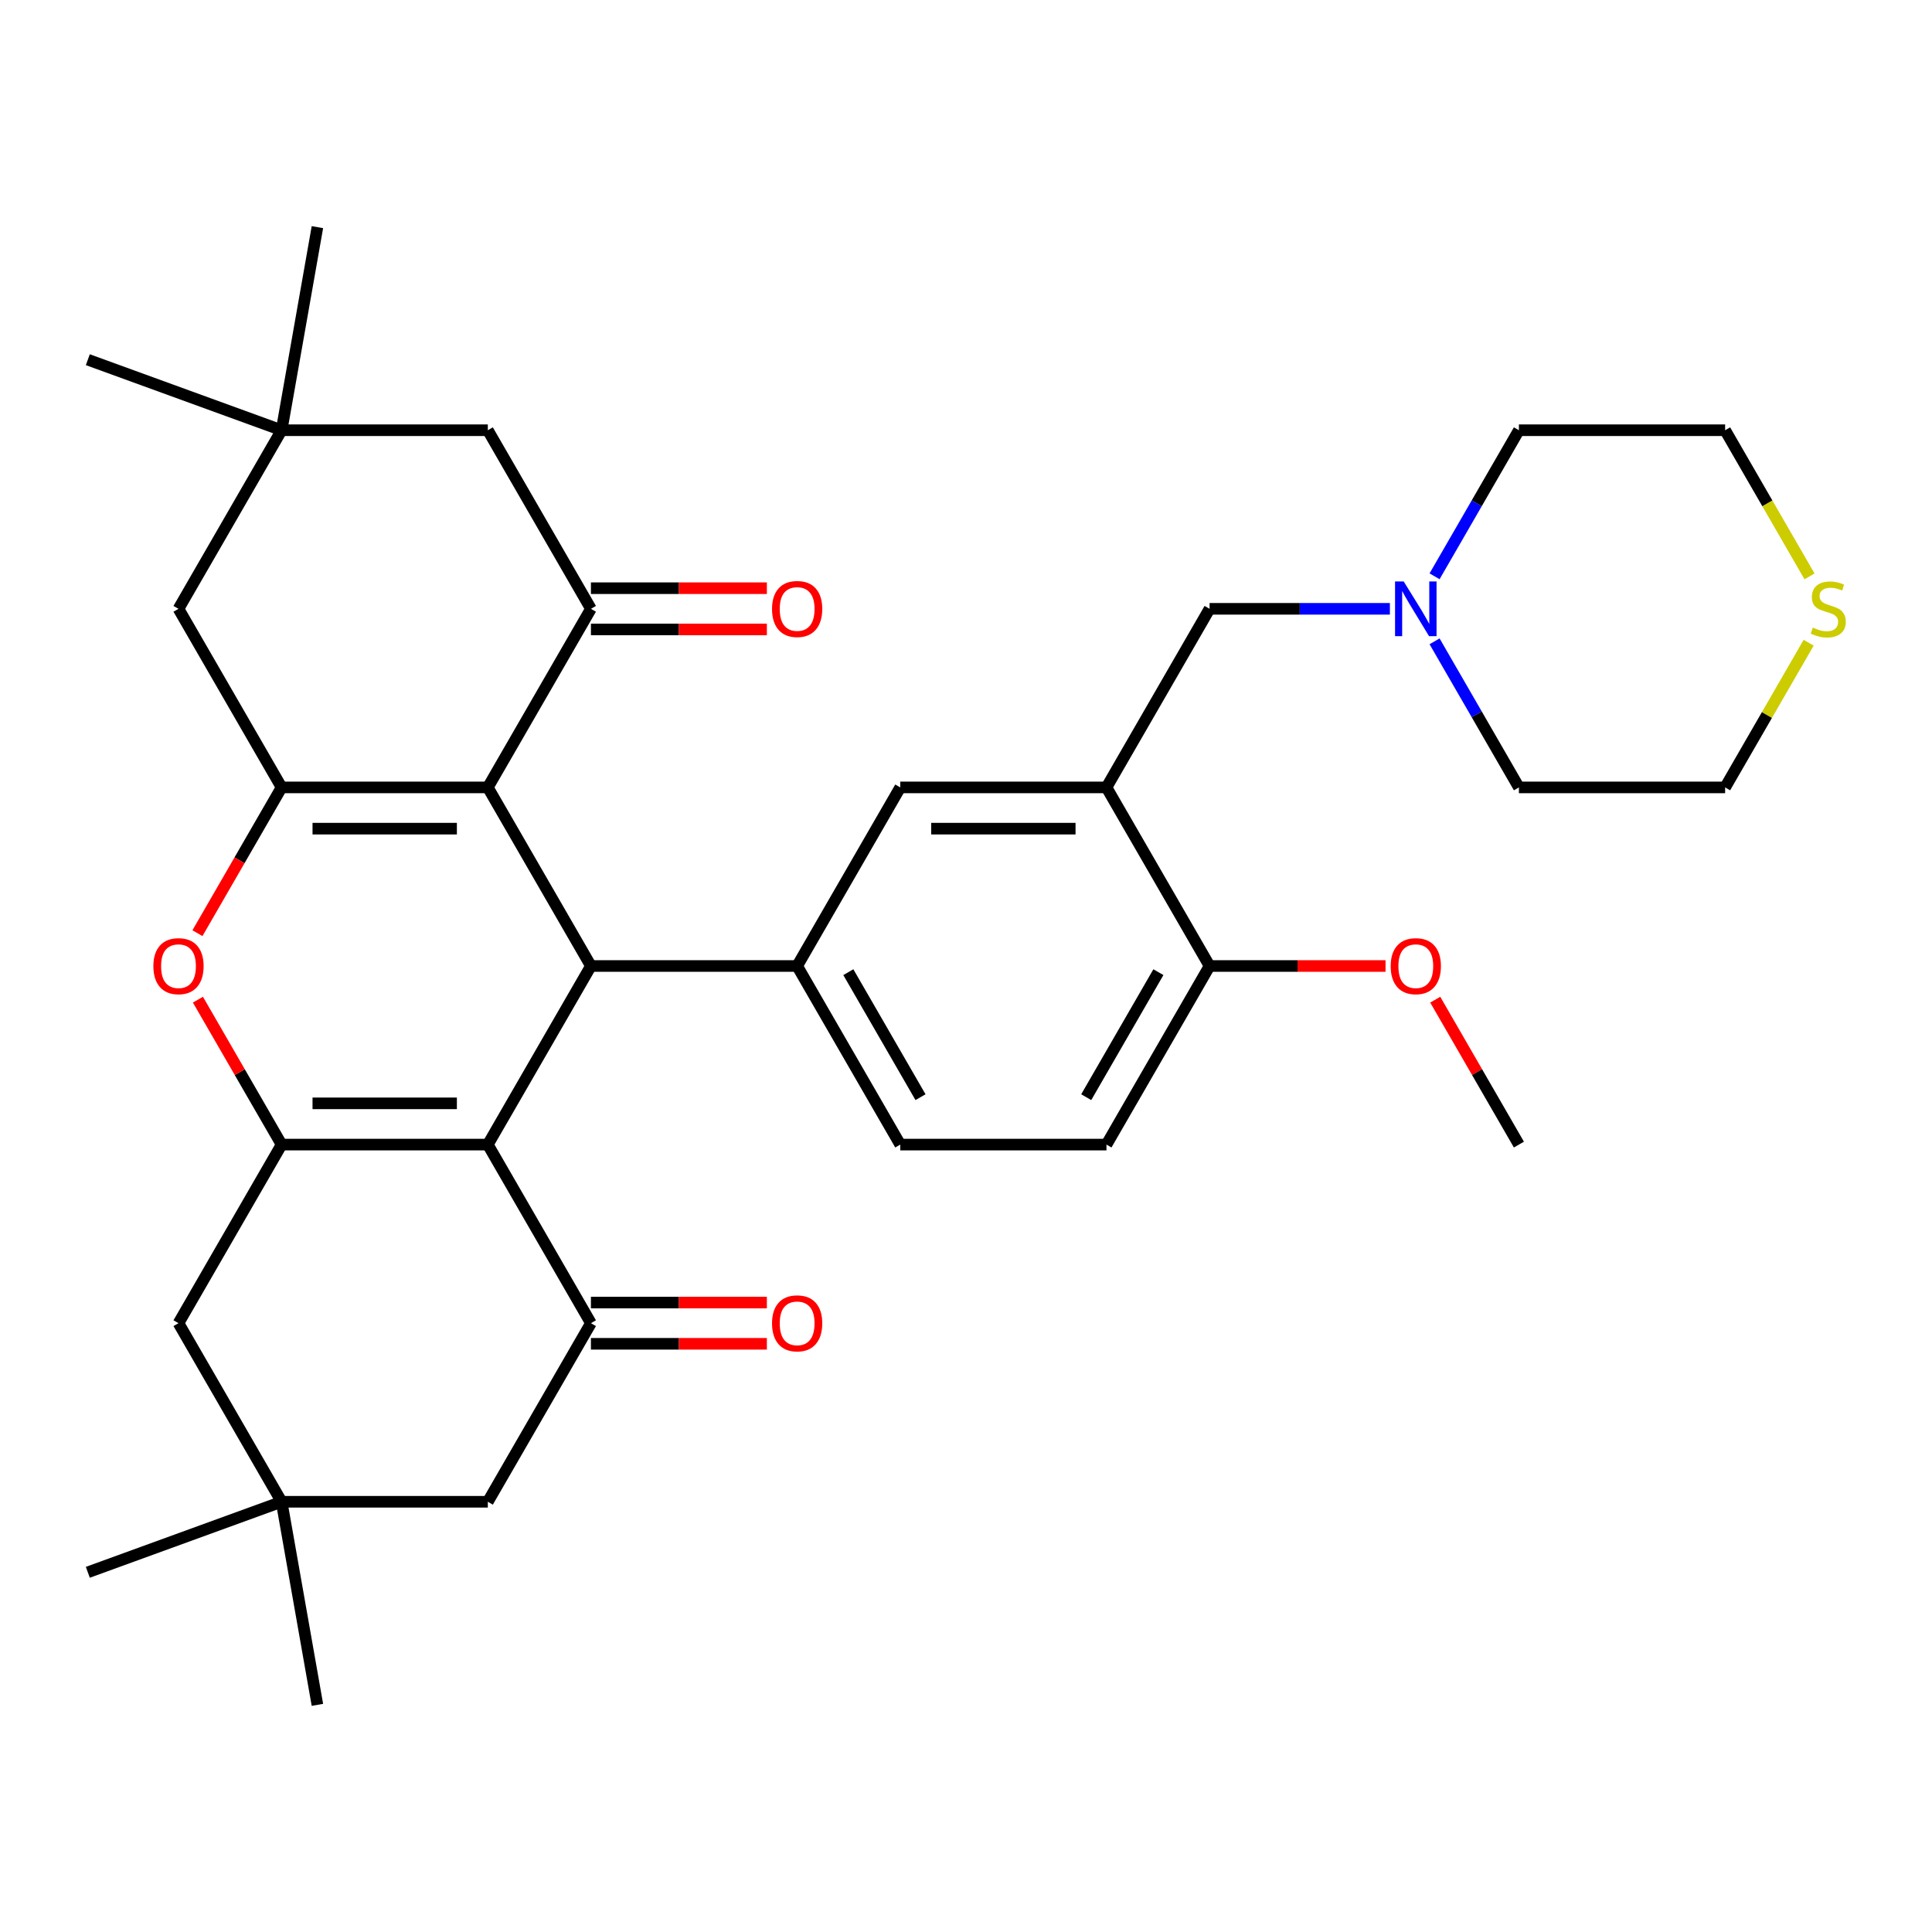 <?xml version='1.0' encoding='iso-8859-1'?>
<svg version='1.1' baseProfile='full'
              xmlns='http://www.w3.org/2000/svg'
                      xmlns:rdkit='http://www.rdkit.org/xml'
                      xmlns:xlink='http://www.w3.org/1999/xlink'
                  xml:space='preserve'
width='1000px' height='1000px' viewBox='0 0 1000 1000'>
<!-- END OF HEADER -->
<rect style='opacity:1.0;fill:#FFFFFF;stroke:none' width='1000' height='1000' x='0' y='0'> </rect>
<path class='bond-1' d='M 252.494,407.562 L 305.863,500' style='fill:none;fill-rule:evenodd;stroke:#000000;stroke-width:6px;stroke-linecap:butt;stroke-linejoin:miter;stroke-opacity:1' />
<path class='bond-2' d='M 252.494,407.562 L 145.756,407.562' style='fill:none;fill-rule:evenodd;stroke:#000000;stroke-width:6px;stroke-linecap:butt;stroke-linejoin:miter;stroke-opacity:1' />
<path class='bond-2' d='M 236.483,428.91 L 161.766,428.91' style='fill:none;fill-rule:evenodd;stroke:#000000;stroke-width:6px;stroke-linecap:butt;stroke-linejoin:miter;stroke-opacity:1' />
<path class='bond-5' d='M 252.494,407.562 L 305.863,315.124' style='fill:none;fill-rule:evenodd;stroke:#000000;stroke-width:6px;stroke-linecap:butt;stroke-linejoin:miter;stroke-opacity:1' />
<path class='bond-0' d='M 252.494,592.438 L 305.863,500' style='fill:none;fill-rule:evenodd;stroke:#000000;stroke-width:6px;stroke-linecap:butt;stroke-linejoin:miter;stroke-opacity:1' />
<path class='bond-6' d='M 252.494,592.438 L 305.863,684.876' style='fill:none;fill-rule:evenodd;stroke:#000000;stroke-width:6px;stroke-linecap:butt;stroke-linejoin:miter;stroke-opacity:1' />
<path class='bond-35' d='M 252.494,592.438 L 145.756,592.438' style='fill:none;fill-rule:evenodd;stroke:#000000;stroke-width:6px;stroke-linecap:butt;stroke-linejoin:miter;stroke-opacity:1' />
<path class='bond-35' d='M 236.483,571.09 L 161.766,571.09' style='fill:none;fill-rule:evenodd;stroke:#000000;stroke-width:6px;stroke-linecap:butt;stroke-linejoin:miter;stroke-opacity:1' />
<path class='bond-7' d='M 305.863,500 L 412.601,500' style='fill:none;fill-rule:evenodd;stroke:#000000;stroke-width:6px;stroke-linecap:butt;stroke-linejoin:miter;stroke-opacity:1' />
<path class='bond-4' d='M 145.756,407.562 L 123.975,445.287' style='fill:none;fill-rule:evenodd;stroke:#000000;stroke-width:6px;stroke-linecap:butt;stroke-linejoin:miter;stroke-opacity:1' />
<path class='bond-4' d='M 123.975,445.287 L 102.195,483.012' style='fill:none;fill-rule:evenodd;stroke:#FF0000;stroke-width:6px;stroke-linecap:butt;stroke-linejoin:miter;stroke-opacity:1' />
<path class='bond-11' d='M 145.756,407.562 L 92.386,315.124' style='fill:none;fill-rule:evenodd;stroke:#000000;stroke-width:6px;stroke-linecap:butt;stroke-linejoin:miter;stroke-opacity:1' />
<path class='bond-3' d='M 145.756,592.438 L 124.102,554.933' style='fill:none;fill-rule:evenodd;stroke:#000000;stroke-width:6px;stroke-linecap:butt;stroke-linejoin:miter;stroke-opacity:1' />
<path class='bond-3' d='M 124.102,554.933 L 102.449,517.428' style='fill:none;fill-rule:evenodd;stroke:#FF0000;stroke-width:6px;stroke-linecap:butt;stroke-linejoin:miter;stroke-opacity:1' />
<path class='bond-10' d='M 145.756,592.438 L 92.386,684.876' style='fill:none;fill-rule:evenodd;stroke:#000000;stroke-width:6px;stroke-linecap:butt;stroke-linejoin:miter;stroke-opacity:1' />
<path class='bond-16' d='M 305.863,315.124 L 252.494,222.686' style='fill:none;fill-rule:evenodd;stroke:#000000;stroke-width:6px;stroke-linecap:butt;stroke-linejoin:miter;stroke-opacity:1' />
<path class='bond-20' d='M 305.863,325.798 L 351.398,325.798' style='fill:none;fill-rule:evenodd;stroke:#000000;stroke-width:6px;stroke-linecap:butt;stroke-linejoin:miter;stroke-opacity:1' />
<path class='bond-20' d='M 351.398,325.798 L 396.932,325.798' style='fill:none;fill-rule:evenodd;stroke:#FF0000;stroke-width:6px;stroke-linecap:butt;stroke-linejoin:miter;stroke-opacity:1' />
<path class='bond-20' d='M 305.863,304.45 L 351.398,304.45' style='fill:none;fill-rule:evenodd;stroke:#000000;stroke-width:6px;stroke-linecap:butt;stroke-linejoin:miter;stroke-opacity:1' />
<path class='bond-20' d='M 351.398,304.45 L 396.932,304.45' style='fill:none;fill-rule:evenodd;stroke:#FF0000;stroke-width:6px;stroke-linecap:butt;stroke-linejoin:miter;stroke-opacity:1' />
<path class='bond-15' d='M 305.863,684.876 L 252.494,777.314' style='fill:none;fill-rule:evenodd;stroke:#000000;stroke-width:6px;stroke-linecap:butt;stroke-linejoin:miter;stroke-opacity:1' />
<path class='bond-19' d='M 305.863,695.55 L 351.398,695.55' style='fill:none;fill-rule:evenodd;stroke:#000000;stroke-width:6px;stroke-linecap:butt;stroke-linejoin:miter;stroke-opacity:1' />
<path class='bond-19' d='M 351.398,695.55 L 396.932,695.55' style='fill:none;fill-rule:evenodd;stroke:#FF0000;stroke-width:6px;stroke-linecap:butt;stroke-linejoin:miter;stroke-opacity:1' />
<path class='bond-19' d='M 305.863,674.202 L 351.398,674.202' style='fill:none;fill-rule:evenodd;stroke:#000000;stroke-width:6px;stroke-linecap:butt;stroke-linejoin:miter;stroke-opacity:1' />
<path class='bond-19' d='M 351.398,674.202 L 396.932,674.202' style='fill:none;fill-rule:evenodd;stroke:#FF0000;stroke-width:6px;stroke-linecap:butt;stroke-linejoin:miter;stroke-opacity:1' />
<path class='bond-9' d='M 412.601,500 L 465.97,407.562' style='fill:none;fill-rule:evenodd;stroke:#000000;stroke-width:6px;stroke-linecap:butt;stroke-linejoin:miter;stroke-opacity:1' />
<path class='bond-21' d='M 412.601,500 L 465.97,592.438' style='fill:none;fill-rule:evenodd;stroke:#000000;stroke-width:6px;stroke-linecap:butt;stroke-linejoin:miter;stroke-opacity:1' />
<path class='bond-21' d='M 439.094,503.192 L 476.452,567.898' style='fill:none;fill-rule:evenodd;stroke:#000000;stroke-width:6px;stroke-linecap:butt;stroke-linejoin:miter;stroke-opacity:1' />
<path class='bond-8' d='M 572.708,407.562 L 465.97,407.562' style='fill:none;fill-rule:evenodd;stroke:#000000;stroke-width:6px;stroke-linecap:butt;stroke-linejoin:miter;stroke-opacity:1' />
<path class='bond-8' d='M 556.697,428.91 L 481.981,428.91' style='fill:none;fill-rule:evenodd;stroke:#000000;stroke-width:6px;stroke-linecap:butt;stroke-linejoin:miter;stroke-opacity:1' />
<path class='bond-17' d='M 572.708,407.562 L 626.077,315.124' style='fill:none;fill-rule:evenodd;stroke:#000000;stroke-width:6px;stroke-linecap:butt;stroke-linejoin:miter;stroke-opacity:1' />
<path class='bond-37' d='M 572.708,407.562 L 626.077,500' style='fill:none;fill-rule:evenodd;stroke:#000000;stroke-width:6px;stroke-linecap:butt;stroke-linejoin:miter;stroke-opacity:1' />
<path class='bond-12' d='M 92.386,684.876 L 145.756,777.314' style='fill:none;fill-rule:evenodd;stroke:#000000;stroke-width:6px;stroke-linecap:butt;stroke-linejoin:miter;stroke-opacity:1' />
<path class='bond-34' d='M 92.386,315.124 L 145.756,222.686' style='fill:none;fill-rule:evenodd;stroke:#000000;stroke-width:6px;stroke-linecap:butt;stroke-linejoin:miter;stroke-opacity:1' />
<path class='bond-27' d='M 145.756,777.314 L 45.455,813.82' style='fill:none;fill-rule:evenodd;stroke:#000000;stroke-width:6px;stroke-linecap:butt;stroke-linejoin:miter;stroke-opacity:1' />
<path class='bond-28' d='M 145.756,777.314 L 164.29,882.43' style='fill:none;fill-rule:evenodd;stroke:#000000;stroke-width:6px;stroke-linecap:butt;stroke-linejoin:miter;stroke-opacity:1' />
<path class='bond-36' d='M 145.756,777.314 L 252.494,777.314' style='fill:none;fill-rule:evenodd;stroke:#000000;stroke-width:6px;stroke-linecap:butt;stroke-linejoin:miter;stroke-opacity:1' />
<path class='bond-13' d='M 145.756,222.686 L 252.494,222.686' style='fill:none;fill-rule:evenodd;stroke:#000000;stroke-width:6px;stroke-linecap:butt;stroke-linejoin:miter;stroke-opacity:1' />
<path class='bond-29' d='M 145.756,222.686 L 45.455,186.18' style='fill:none;fill-rule:evenodd;stroke:#000000;stroke-width:6px;stroke-linecap:butt;stroke-linejoin:miter;stroke-opacity:1' />
<path class='bond-30' d='M 145.756,222.686 L 164.29,117.57' style='fill:none;fill-rule:evenodd;stroke:#000000;stroke-width:6px;stroke-linecap:butt;stroke-linejoin:miter;stroke-opacity:1' />
<path class='bond-14' d='M 719.407,315.124 L 672.742,315.124' style='fill:none;fill-rule:evenodd;stroke:#0000FF;stroke-width:6px;stroke-linecap:butt;stroke-linejoin:miter;stroke-opacity:1' />
<path class='bond-14' d='M 672.742,315.124 L 626.077,315.124' style='fill:none;fill-rule:evenodd;stroke:#000000;stroke-width:6px;stroke-linecap:butt;stroke-linejoin:miter;stroke-opacity:1' />
<path class='bond-25' d='M 742.531,298.296 L 764.358,260.491' style='fill:none;fill-rule:evenodd;stroke:#0000FF;stroke-width:6px;stroke-linecap:butt;stroke-linejoin:miter;stroke-opacity:1' />
<path class='bond-25' d='M 764.358,260.491 L 786.184,222.686' style='fill:none;fill-rule:evenodd;stroke:#000000;stroke-width:6px;stroke-linecap:butt;stroke-linejoin:miter;stroke-opacity:1' />
<path class='bond-26' d='M 742.531,331.953 L 764.358,369.757' style='fill:none;fill-rule:evenodd;stroke:#0000FF;stroke-width:6px;stroke-linecap:butt;stroke-linejoin:miter;stroke-opacity:1' />
<path class='bond-26' d='M 764.358,369.757 L 786.184,407.562' style='fill:none;fill-rule:evenodd;stroke:#000000;stroke-width:6px;stroke-linecap:butt;stroke-linejoin:miter;stroke-opacity:1' />
<path class='bond-18' d='M 626.077,500 L 572.708,592.438' style='fill:none;fill-rule:evenodd;stroke:#000000;stroke-width:6px;stroke-linecap:butt;stroke-linejoin:miter;stroke-opacity:1' />
<path class='bond-18' d='M 599.584,503.192 L 562.226,567.898' style='fill:none;fill-rule:evenodd;stroke:#000000;stroke-width:6px;stroke-linecap:butt;stroke-linejoin:miter;stroke-opacity:1' />
<path class='bond-24' d='M 626.077,500 L 671.612,500' style='fill:none;fill-rule:evenodd;stroke:#000000;stroke-width:6px;stroke-linecap:butt;stroke-linejoin:miter;stroke-opacity:1' />
<path class='bond-24' d='M 671.612,500 L 717.147,500' style='fill:none;fill-rule:evenodd;stroke:#FF0000;stroke-width:6px;stroke-linecap:butt;stroke-linejoin:miter;stroke-opacity:1' />
<path class='bond-23' d='M 465.97,592.438 L 572.708,592.438' style='fill:none;fill-rule:evenodd;stroke:#000000;stroke-width:6px;stroke-linecap:butt;stroke-linejoin:miter;stroke-opacity:1' />
<path class='bond-22' d='M 936.16,332.673 L 914.541,370.117' style='fill:none;fill-rule:evenodd;stroke:#CCCC00;stroke-width:6px;stroke-linecap:butt;stroke-linejoin:miter;stroke-opacity:1' />
<path class='bond-22' d='M 914.541,370.117 L 892.923,407.562' style='fill:none;fill-rule:evenodd;stroke:#000000;stroke-width:6px;stroke-linecap:butt;stroke-linejoin:miter;stroke-opacity:1' />
<path class='bond-38' d='M 936.599,298.336 L 914.761,260.511' style='fill:none;fill-rule:evenodd;stroke:#CCCC00;stroke-width:6px;stroke-linecap:butt;stroke-linejoin:miter;stroke-opacity:1' />
<path class='bond-38' d='M 914.761,260.511 L 892.923,222.686' style='fill:none;fill-rule:evenodd;stroke:#000000;stroke-width:6px;stroke-linecap:butt;stroke-linejoin:miter;stroke-opacity:1' />
<path class='bond-33' d='M 742.878,517.428 L 764.531,554.933' style='fill:none;fill-rule:evenodd;stroke:#FF0000;stroke-width:6px;stroke-linecap:butt;stroke-linejoin:miter;stroke-opacity:1' />
<path class='bond-33' d='M 764.531,554.933 L 786.184,592.438' style='fill:none;fill-rule:evenodd;stroke:#000000;stroke-width:6px;stroke-linecap:butt;stroke-linejoin:miter;stroke-opacity:1' />
<path class='bond-32' d='M 786.184,222.686 L 892.923,222.686' style='fill:none;fill-rule:evenodd;stroke:#000000;stroke-width:6px;stroke-linecap:butt;stroke-linejoin:miter;stroke-opacity:1' />
<path class='bond-31' d='M 786.184,407.562 L 892.923,407.562' style='fill:none;fill-rule:evenodd;stroke:#000000;stroke-width:6px;stroke-linecap:butt;stroke-linejoin:miter;stroke-opacity:1' />
<path  class='atom-5' d='M 79.386 500.08
Q 79.386 493.28, 82.746 489.48
Q 86.106 485.68, 92.386 485.68
Q 98.666 485.68, 102.027 489.48
Q 105.387 493.28, 105.387 500.08
Q 105.387 506.96, 101.987 510.88
Q 98.587 514.76, 92.386 514.76
Q 86.147 514.76, 82.746 510.88
Q 79.386 507, 79.386 500.08
M 92.386 511.56
Q 96.707 511.56, 99.026 508.68
Q 101.387 505.76, 101.387 500.08
Q 101.387 494.52, 99.026 491.72
Q 96.707 488.88, 92.386 488.88
Q 88.067 488.88, 85.707 491.68
Q 83.386 494.48, 83.386 500.08
Q 83.386 505.8, 85.707 508.68
Q 88.067 511.56, 92.386 511.56
' fill='#FF0000'/>
<path  class='atom-15' d='M 726.555 300.964
L 735.835 315.964
Q 736.755 317.444, 738.235 320.124
Q 739.715 322.804, 739.795 322.964
L 739.795 300.964
L 743.555 300.964
L 743.555 329.284
L 739.675 329.284
L 729.715 312.884
Q 728.555 310.964, 727.315 308.764
Q 726.115 306.564, 725.755 305.884
L 725.755 329.284
L 722.075 329.284
L 722.075 300.964
L 726.555 300.964
' fill='#0000FF'/>
<path  class='atom-20' d='M 399.601 684.956
Q 399.601 678.156, 402.961 674.356
Q 406.321 670.556, 412.601 670.556
Q 418.881 670.556, 422.241 674.356
Q 425.601 678.156, 425.601 684.956
Q 425.601 691.836, 422.201 695.756
Q 418.801 699.636, 412.601 699.636
Q 406.361 699.636, 402.961 695.756
Q 399.601 691.876, 399.601 684.956
M 412.601 696.436
Q 416.921 696.436, 419.241 693.556
Q 421.601 690.636, 421.601 684.956
Q 421.601 679.396, 419.241 676.596
Q 416.921 673.756, 412.601 673.756
Q 408.281 673.756, 405.921 676.556
Q 403.601 679.356, 403.601 684.956
Q 403.601 690.676, 405.921 693.556
Q 408.281 696.436, 412.601 696.436
' fill='#FF0000'/>
<path  class='atom-21' d='M 399.601 315.204
Q 399.601 308.404, 402.961 304.604
Q 406.321 300.804, 412.601 300.804
Q 418.881 300.804, 422.241 304.604
Q 425.601 308.404, 425.601 315.204
Q 425.601 322.084, 422.201 326.004
Q 418.801 329.884, 412.601 329.884
Q 406.361 329.884, 402.961 326.004
Q 399.601 322.124, 399.601 315.204
M 412.601 326.684
Q 416.921 326.684, 419.241 323.804
Q 421.601 320.884, 421.601 315.204
Q 421.601 309.644, 419.241 306.844
Q 416.921 304.004, 412.601 304.004
Q 408.281 304.004, 405.921 306.804
Q 403.601 309.604, 403.601 315.204
Q 403.601 320.924, 405.921 323.804
Q 408.281 326.684, 412.601 326.684
' fill='#FF0000'/>
<path  class='atom-23' d='M 938.292 324.844
Q 938.612 324.964, 939.932 325.524
Q 941.252 326.084, 942.692 326.444
Q 944.172 326.764, 945.612 326.764
Q 948.292 326.764, 949.852 325.484
Q 951.412 324.164, 951.412 321.884
Q 951.412 320.324, 950.612 319.364
Q 949.852 318.404, 948.652 317.884
Q 947.452 317.364, 945.452 316.764
Q 942.932 316.004, 941.412 315.284
Q 939.932 314.564, 938.852 313.044
Q 937.812 311.524, 937.812 308.964
Q 937.812 305.404, 940.212 303.204
Q 942.652 301.004, 947.452 301.004
Q 950.732 301.004, 954.452 302.564
L 953.532 305.644
Q 950.132 304.244, 947.572 304.244
Q 944.812 304.244, 943.292 305.404
Q 941.772 306.524, 941.812 308.484
Q 941.812 310.004, 942.572 310.924
Q 943.372 311.844, 944.492 312.364
Q 945.652 312.884, 947.572 313.484
Q 950.132 314.284, 951.652 315.084
Q 953.172 315.884, 954.252 317.524
Q 955.372 319.124, 955.372 321.884
Q 955.372 325.804, 952.732 327.924
Q 950.132 330.004, 945.772 330.004
Q 943.252 330.004, 941.332 329.444
Q 939.452 328.924, 937.212 328.004
L 938.292 324.844
' fill='#CCCC00'/>
<path  class='atom-25' d='M 719.815 500.08
Q 719.815 493.28, 723.175 489.48
Q 726.535 485.68, 732.815 485.68
Q 739.095 485.68, 742.455 489.48
Q 745.815 493.28, 745.815 500.08
Q 745.815 506.96, 742.415 510.88
Q 739.015 514.76, 732.815 514.76
Q 726.575 514.76, 723.175 510.88
Q 719.815 507, 719.815 500.08
M 732.815 511.56
Q 737.135 511.56, 739.455 508.68
Q 741.815 505.76, 741.815 500.08
Q 741.815 494.52, 739.455 491.72
Q 737.135 488.88, 732.815 488.88
Q 728.495 488.88, 726.135 491.68
Q 723.815 494.48, 723.815 500.08
Q 723.815 505.8, 726.135 508.68
Q 728.495 511.56, 732.815 511.56
' fill='#FF0000'/>
</svg>
